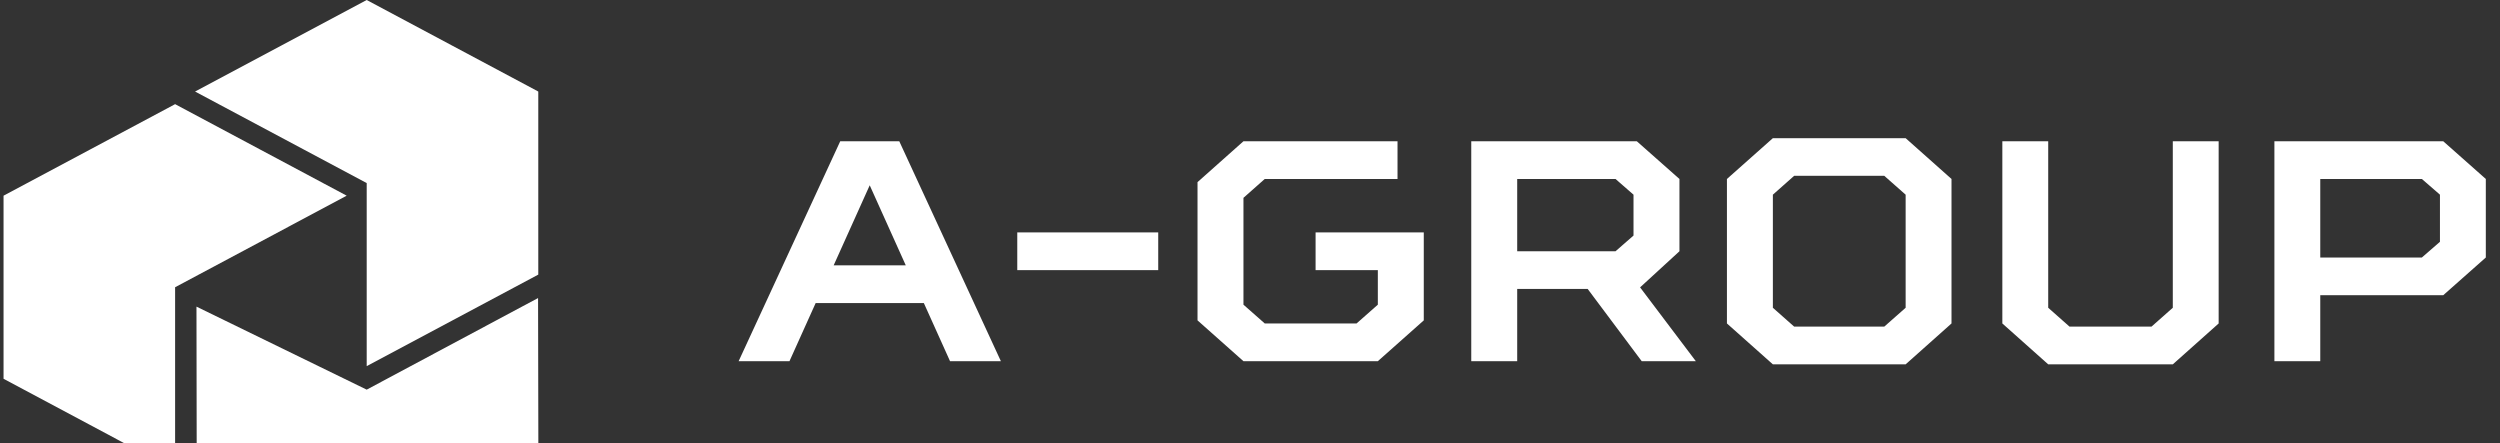 <svg width="141" height="25" viewBox="0 0 141 25" fill="none" xmlns="http://www.w3.org/2000/svg">
<rect x="0" y="0" width="141" height="25" fill="#333333" stroke="none"/>
<g id="Logo A-GROUP">
<path id="Vector" fill-rule="evenodd" clip-rule="evenodd" d="M11.093 25L11.089 22.502L11.081 17.294L20.682 21.976L30.347 16.809L30.363 25H11.093ZM9.876 25H7.013L5.038 23.944L0.2 21.363V16.2V11.037L5.038 8.456L9.876 5.874L14.715 8.456L19.553 11.037L9.876 16.2V25ZM20.682 0L25.52 2.581L30.359 5.163V10.325V15.488L25.52 18.07L20.682 20.651V10.325L11.002 5.163L15.844 2.581L20.682 0Z" fill="white"/>
<path id="Vector_2" d="M53.582 20.371H56.45L50.719 7.967H47.389L41.659 20.371H44.526L46.003 17.093H52.105L53.582 20.371ZM49.052 10.45L51.086 14.966H47.018L49.052 10.45ZM57.374 15.234H65.324V13.107H57.374V15.234ZM77.71 17.184L76.51 18.243H71.332L70.131 17.184V11.158L71.332 10.094H78.82V7.967H70.131L67.54 10.272V18.069L70.131 20.371H77.71L80.301 18.069V13.107H74.199V15.234H77.71V17.184ZM89.543 16.294L92.592 20.371H95.645L92.501 16.207L94.721 14.171V10.094L92.316 7.967H82.979V20.371H85.57V16.294H89.543ZM92.13 10.98V13.285L91.115 14.171H85.57V10.094H91.115L92.13 10.98ZM101.19 9.916H106.273L107.478 10.98V17.358L106.273 18.421H101.19L99.99 17.358V10.98L101.19 9.916ZM99.99 7.793L97.399 10.094V18.243L99.99 20.549H107.478L110.065 18.243V10.094L107.478 7.793H99.99ZM122.546 17.358L121.345 18.421H116.72L115.519 17.358V7.967H112.932V18.243L115.519 20.549H122.546L125.132 18.243V7.967H122.546V17.358ZM137.799 16.65L140.2 14.523V10.094L137.799 7.967H128.276V20.371H130.863V16.65H137.799ZM137.613 10.98V13.637L136.594 14.523H130.863V10.094H136.594L137.613 10.98Z" fill="white"/>
</g>
</svg>
